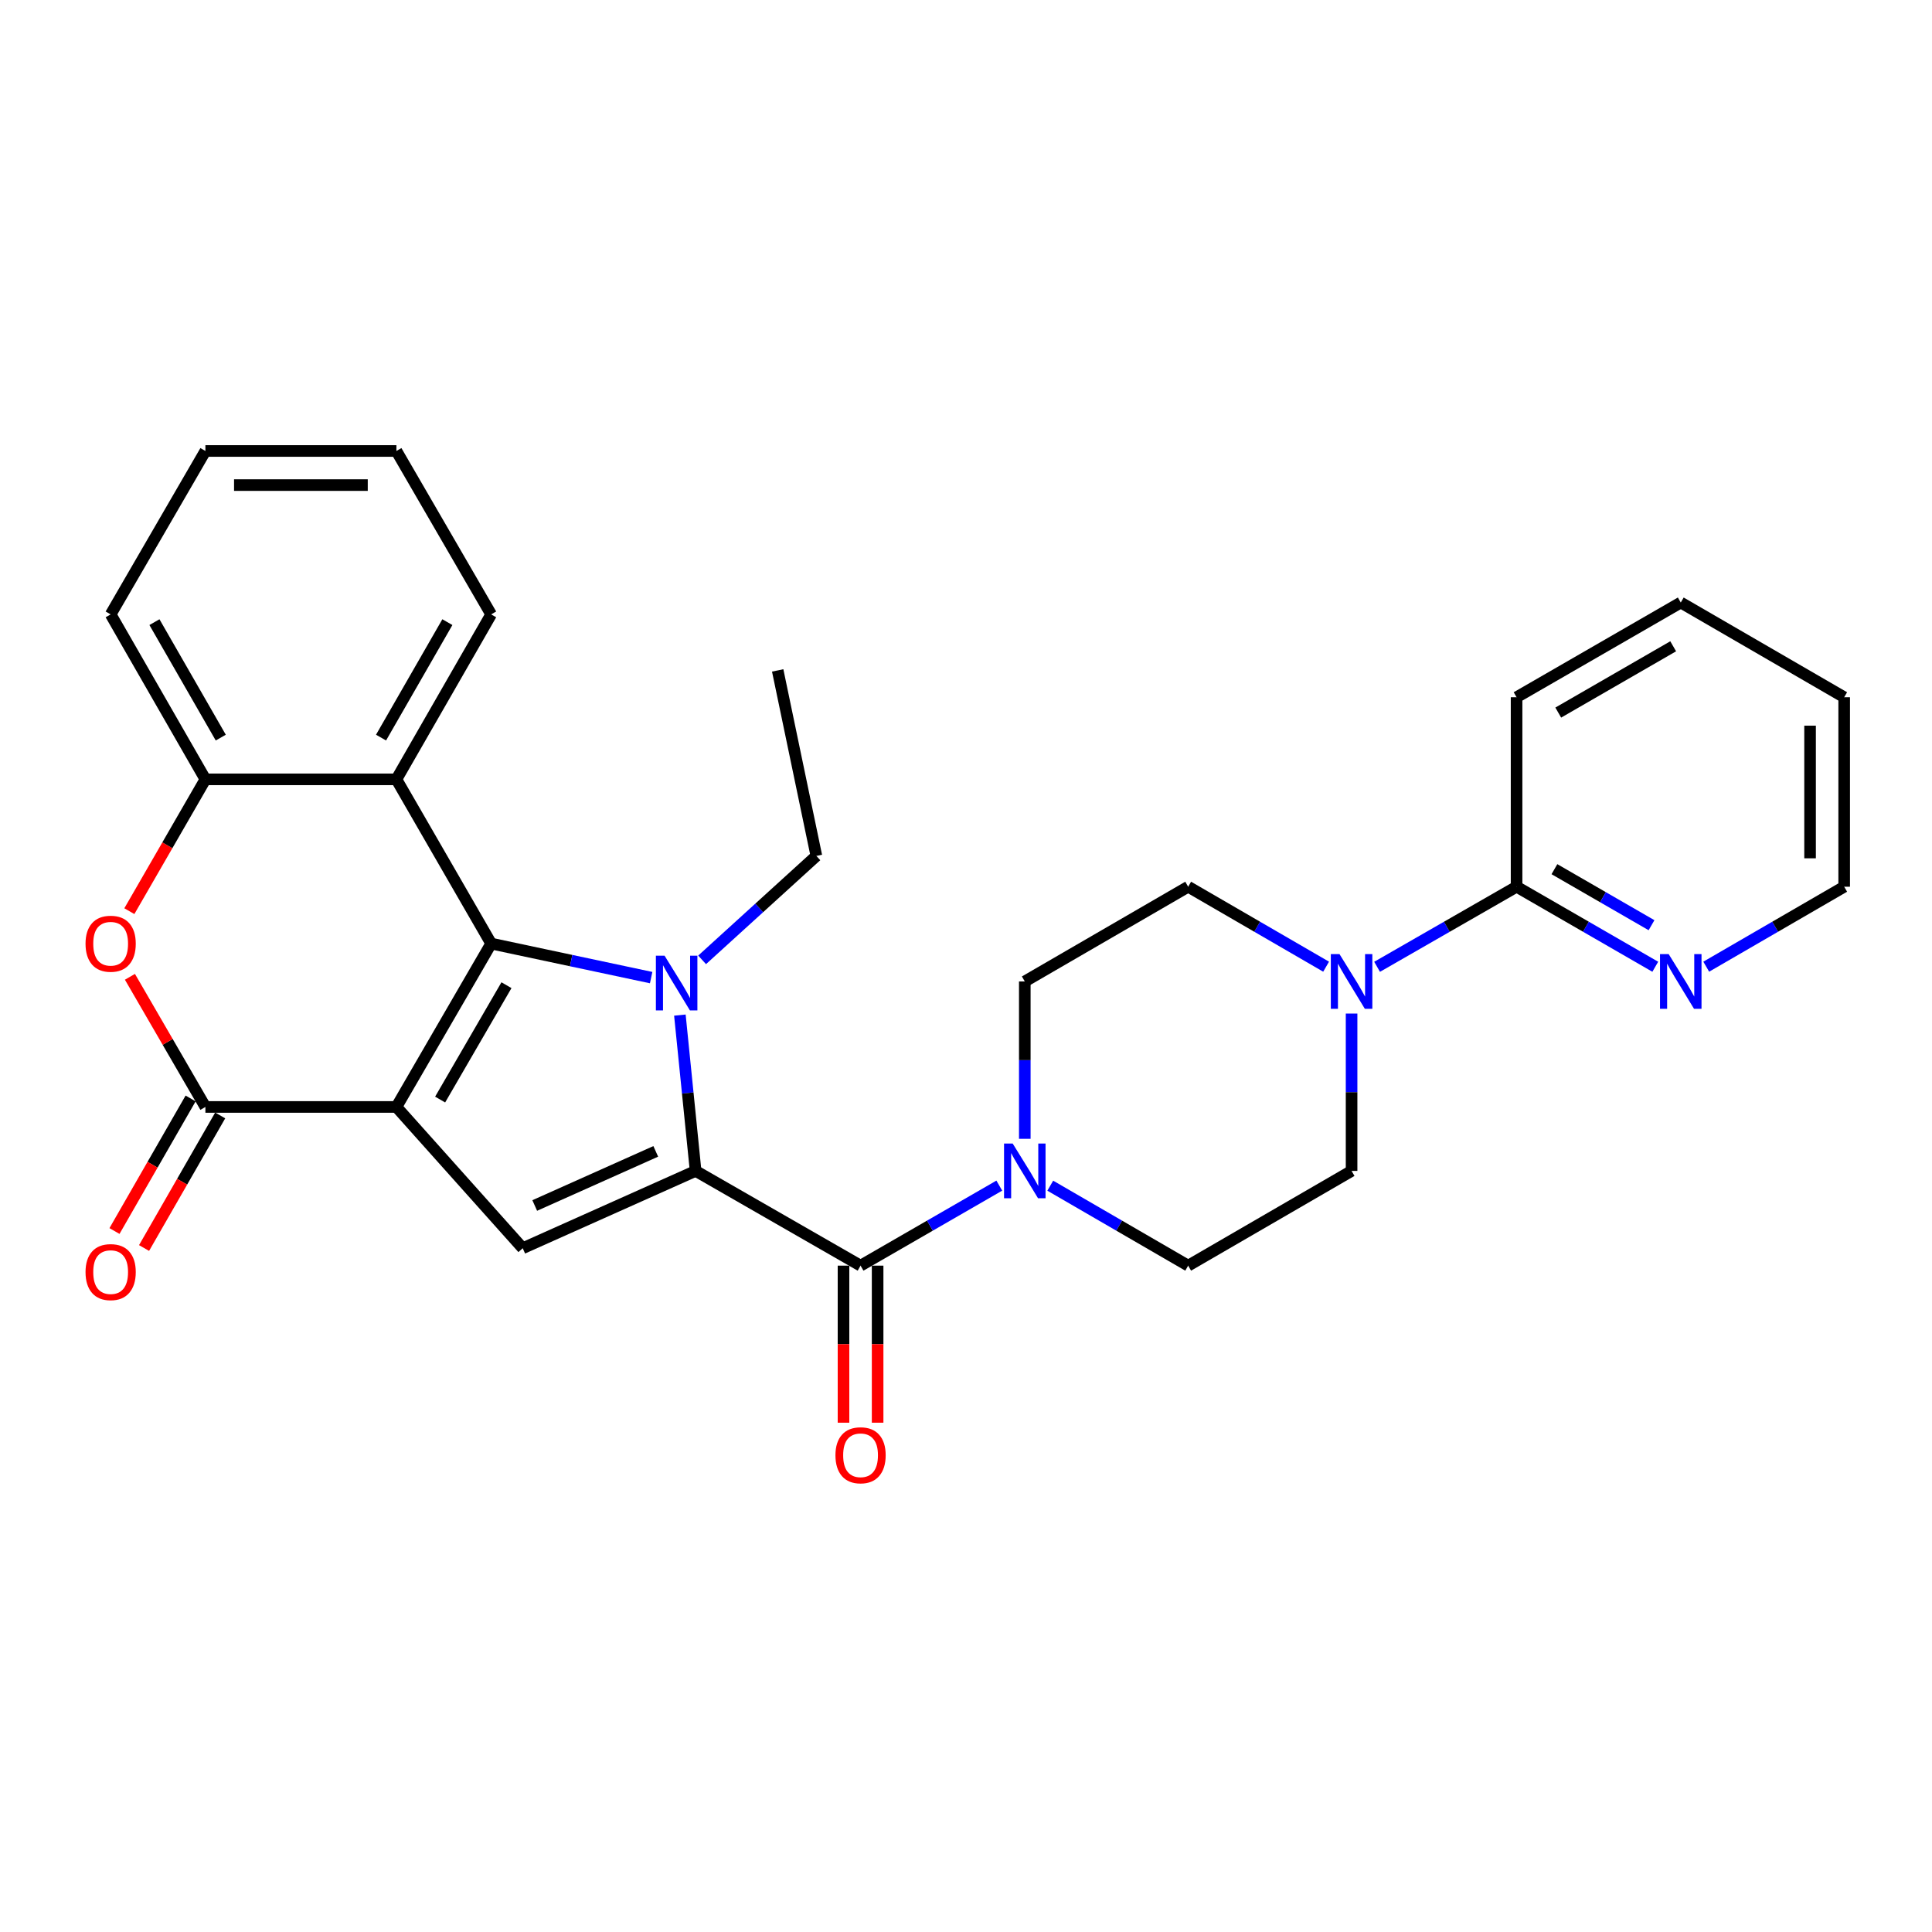 <?xml version='1.0' encoding='iso-8859-1'?>
<svg version='1.1' baseProfile='full'
              xmlns='http://www.w3.org/2000/svg'
                      xmlns:rdkit='http://www.rdkit.org/xml'
                      xmlns:xlink='http://www.w3.org/1999/xlink'
                  xml:space='preserve'
width='1000px' height='1000px' viewBox='0 0 1000 1000'>
<!-- END OF HEADER -->
<rect style='opacity:1.0;fill:#FFFFFF;stroke:none' width='1000' height='1000' x='0' y='0'> </rect>
<path class='bond-0' d='M 205.182,572.956 L 254.227,488.392' style='fill:none;fill-rule:evenodd;stroke:#000000;stroke-width:6px;stroke-linecap:butt;stroke-linejoin:miter;stroke-opacity:1' />
<path class='bond-0' d='M 227.812,569.13 L 262.144,509.935' style='fill:none;fill-rule:evenodd;stroke:#000000;stroke-width:6px;stroke-linecap:butt;stroke-linejoin:miter;stroke-opacity:1' />
<path class='bond-3' d='M 205.182,572.956 L 270.559,646.083' style='fill:none;fill-rule:evenodd;stroke:#000000;stroke-width:6px;stroke-linecap:butt;stroke-linejoin:miter;stroke-opacity:1' />
<path class='bond-4' d='M 205.182,572.956 L 106.316,572.956' style='fill:none;fill-rule:evenodd;stroke:#000000;stroke-width:6px;stroke-linecap:butt;stroke-linejoin:miter;stroke-opacity:1' />
<path class='bond-1' d='M 254.227,488.392 L 295.631,497.2' style='fill:none;fill-rule:evenodd;stroke:#000000;stroke-width:6px;stroke-linecap:butt;stroke-linejoin:miter;stroke-opacity:1' />
<path class='bond-1' d='M 295.631,497.2 L 337.035,506.008' style='fill:none;fill-rule:evenodd;stroke:#0000FF;stroke-width:6px;stroke-linecap:butt;stroke-linejoin:miter;stroke-opacity:1' />
<path class='bond-6' d='M 254.227,488.392 L 205.182,403.387' style='fill:none;fill-rule:evenodd;stroke:#000000;stroke-width:6px;stroke-linecap:butt;stroke-linejoin:miter;stroke-opacity:1' />
<path class='bond-19' d='M 363.413,496.822 L 392.982,469.924' style='fill:none;fill-rule:evenodd;stroke:#0000FF;stroke-width:6px;stroke-linecap:butt;stroke-linejoin:miter;stroke-opacity:1' />
<path class='bond-19' d='M 392.982,469.924 L 422.551,443.025' style='fill:none;fill-rule:evenodd;stroke:#000000;stroke-width:6px;stroke-linecap:butt;stroke-linejoin:miter;stroke-opacity:1' />
<path class='bond-29' d='M 351.905,525.418 L 355.976,565.74' style='fill:none;fill-rule:evenodd;stroke:#0000FF;stroke-width:6px;stroke-linecap:butt;stroke-linejoin:miter;stroke-opacity:1' />
<path class='bond-29' d='M 355.976,565.74 L 360.047,606.062' style='fill:none;fill-rule:evenodd;stroke:#000000;stroke-width:6px;stroke-linecap:butt;stroke-linejoin:miter;stroke-opacity:1' />
<path class='bond-2' d='M 360.047,606.062 L 270.559,646.083' style='fill:none;fill-rule:evenodd;stroke:#000000;stroke-width:6px;stroke-linecap:butt;stroke-linejoin:miter;stroke-opacity:1' />
<path class='bond-2' d='M 339.416,595.947 L 276.774,623.962' style='fill:none;fill-rule:evenodd;stroke:#000000;stroke-width:6px;stroke-linecap:butt;stroke-linejoin:miter;stroke-opacity:1' />
<path class='bond-5' d='M 360.047,606.062 L 445.425,655.098' style='fill:none;fill-rule:evenodd;stroke:#000000;stroke-width:6px;stroke-linecap:butt;stroke-linejoin:miter;stroke-opacity:1' />
<path class='bond-7' d='M 106.316,572.956 L 86.782,539.276' style='fill:none;fill-rule:evenodd;stroke:#000000;stroke-width:6px;stroke-linecap:butt;stroke-linejoin:miter;stroke-opacity:1' />
<path class='bond-7' d='M 86.782,539.276 L 67.249,505.596' style='fill:none;fill-rule:evenodd;stroke:#FF0000;stroke-width:6px;stroke-linecap:butt;stroke-linejoin:miter;stroke-opacity:1' />
<path class='bond-13' d='M 98.661,568.56 L 78.957,602.868' style='fill:none;fill-rule:evenodd;stroke:#000000;stroke-width:6px;stroke-linecap:butt;stroke-linejoin:miter;stroke-opacity:1' />
<path class='bond-13' d='M 78.957,602.868 L 59.254,637.175' style='fill:none;fill-rule:evenodd;stroke:#FF0000;stroke-width:6px;stroke-linecap:butt;stroke-linejoin:miter;stroke-opacity:1' />
<path class='bond-13' d='M 113.972,577.353 L 94.268,611.661' style='fill:none;fill-rule:evenodd;stroke:#000000;stroke-width:6px;stroke-linecap:butt;stroke-linejoin:miter;stroke-opacity:1' />
<path class='bond-13' d='M 94.268,611.661 L 74.564,645.969' style='fill:none;fill-rule:evenodd;stroke:#FF0000;stroke-width:6px;stroke-linecap:butt;stroke-linejoin:miter;stroke-opacity:1' />
<path class='bond-8' d='M 445.425,655.098 L 481.331,634.385' style='fill:none;fill-rule:evenodd;stroke:#000000;stroke-width:6px;stroke-linecap:butt;stroke-linejoin:miter;stroke-opacity:1' />
<path class='bond-8' d='M 481.331,634.385 L 517.237,613.673' style='fill:none;fill-rule:evenodd;stroke:#0000FF;stroke-width:6px;stroke-linecap:butt;stroke-linejoin:miter;stroke-opacity:1' />
<path class='bond-14' d='M 436.597,655.098 L 436.597,695.742' style='fill:none;fill-rule:evenodd;stroke:#000000;stroke-width:6px;stroke-linecap:butt;stroke-linejoin:miter;stroke-opacity:1' />
<path class='bond-14' d='M 436.597,695.742 L 436.597,736.387' style='fill:none;fill-rule:evenodd;stroke:#FF0000;stroke-width:6px;stroke-linecap:butt;stroke-linejoin:miter;stroke-opacity:1' />
<path class='bond-14' d='M 454.254,655.098 L 454.254,695.742' style='fill:none;fill-rule:evenodd;stroke:#000000;stroke-width:6px;stroke-linecap:butt;stroke-linejoin:miter;stroke-opacity:1' />
<path class='bond-14' d='M 454.254,695.742 L 454.254,736.387' style='fill:none;fill-rule:evenodd;stroke:#FF0000;stroke-width:6px;stroke-linecap:butt;stroke-linejoin:miter;stroke-opacity:1' />
<path class='bond-20' d='M 205.182,403.387 L 254.227,318.009' style='fill:none;fill-rule:evenodd;stroke:#000000;stroke-width:6px;stroke-linecap:butt;stroke-linejoin:miter;stroke-opacity:1' />
<path class='bond-20' d='M 197.228,381.785 L 231.56,322.021' style='fill:none;fill-rule:evenodd;stroke:#000000;stroke-width:6px;stroke-linecap:butt;stroke-linejoin:miter;stroke-opacity:1' />
<path class='bond-30' d='M 205.182,403.387 L 106.316,403.387' style='fill:none;fill-rule:evenodd;stroke:#000000;stroke-width:6px;stroke-linecap:butt;stroke-linejoin:miter;stroke-opacity:1' />
<path class='bond-10' d='M 66.948,471.619 L 86.632,437.503' style='fill:none;fill-rule:evenodd;stroke:#FF0000;stroke-width:6px;stroke-linecap:butt;stroke-linejoin:miter;stroke-opacity:1' />
<path class='bond-10' d='M 86.632,437.503 L 106.316,403.387' style='fill:none;fill-rule:evenodd;stroke:#000000;stroke-width:6px;stroke-linecap:butt;stroke-linejoin:miter;stroke-opacity:1' />
<path class='bond-15' d='M 530.431,589.45 L 530.431,548.726' style='fill:none;fill-rule:evenodd;stroke:#0000FF;stroke-width:6px;stroke-linecap:butt;stroke-linejoin:miter;stroke-opacity:1' />
<path class='bond-15' d='M 530.431,548.726 L 530.431,508.001' style='fill:none;fill-rule:evenodd;stroke:#000000;stroke-width:6px;stroke-linecap:butt;stroke-linejoin:miter;stroke-opacity:1' />
<path class='bond-16' d='M 543.615,613.707 L 579.305,634.402' style='fill:none;fill-rule:evenodd;stroke:#0000FF;stroke-width:6px;stroke-linecap:butt;stroke-linejoin:miter;stroke-opacity:1' />
<path class='bond-16' d='M 579.305,634.402 L 614.995,655.098' style='fill:none;fill-rule:evenodd;stroke:#000000;stroke-width:6px;stroke-linecap:butt;stroke-linejoin:miter;stroke-opacity:1' />
<path class='bond-9' d='M 699.578,524.612 L 699.578,565.337' style='fill:none;fill-rule:evenodd;stroke:#0000FF;stroke-width:6px;stroke-linecap:butt;stroke-linejoin:miter;stroke-opacity:1' />
<path class='bond-9' d='M 699.578,565.337 L 699.578,606.062' style='fill:none;fill-rule:evenodd;stroke:#000000;stroke-width:6px;stroke-linecap:butt;stroke-linejoin:miter;stroke-opacity:1' />
<path class='bond-11' d='M 712.78,500.42 L 748.878,479.693' style='fill:none;fill-rule:evenodd;stroke:#0000FF;stroke-width:6px;stroke-linecap:butt;stroke-linejoin:miter;stroke-opacity:1' />
<path class='bond-11' d='M 748.878,479.693 L 784.976,458.965' style='fill:none;fill-rule:evenodd;stroke:#000000;stroke-width:6px;stroke-linecap:butt;stroke-linejoin:miter;stroke-opacity:1' />
<path class='bond-32' d='M 686.394,500.357 L 650.694,479.661' style='fill:none;fill-rule:evenodd;stroke:#0000FF;stroke-width:6px;stroke-linecap:butt;stroke-linejoin:miter;stroke-opacity:1' />
<path class='bond-32' d='M 650.694,479.661 L 614.995,458.965' style='fill:none;fill-rule:evenodd;stroke:#000000;stroke-width:6px;stroke-linecap:butt;stroke-linejoin:miter;stroke-opacity:1' />
<path class='bond-21' d='M 106.316,403.387 L 57.271,318.009' style='fill:none;fill-rule:evenodd;stroke:#000000;stroke-width:6px;stroke-linecap:butt;stroke-linejoin:miter;stroke-opacity:1' />
<path class='bond-21' d='M 114.269,381.785 L 79.938,322.021' style='fill:none;fill-rule:evenodd;stroke:#000000;stroke-width:6px;stroke-linecap:butt;stroke-linejoin:miter;stroke-opacity:1' />
<path class='bond-12' d='M 784.976,458.965 L 820.873,479.677' style='fill:none;fill-rule:evenodd;stroke:#000000;stroke-width:6px;stroke-linecap:butt;stroke-linejoin:miter;stroke-opacity:1' />
<path class='bond-12' d='M 820.873,479.677 L 856.769,500.389' style='fill:none;fill-rule:evenodd;stroke:#0000FF;stroke-width:6px;stroke-linecap:butt;stroke-linejoin:miter;stroke-opacity:1' />
<path class='bond-12' d='M 804.569,449.885 L 829.696,464.384' style='fill:none;fill-rule:evenodd;stroke:#000000;stroke-width:6px;stroke-linecap:butt;stroke-linejoin:miter;stroke-opacity:1' />
<path class='bond-12' d='M 829.696,464.384 L 854.824,478.882' style='fill:none;fill-rule:evenodd;stroke:#0000FF;stroke-width:6px;stroke-linecap:butt;stroke-linejoin:miter;stroke-opacity:1' />
<path class='bond-22' d='M 784.976,458.965 L 784.976,360.894' style='fill:none;fill-rule:evenodd;stroke:#000000;stroke-width:6px;stroke-linecap:butt;stroke-linejoin:miter;stroke-opacity:1' />
<path class='bond-23' d='M 883.146,500.357 L 918.846,479.661' style='fill:none;fill-rule:evenodd;stroke:#0000FF;stroke-width:6px;stroke-linecap:butt;stroke-linejoin:miter;stroke-opacity:1' />
<path class='bond-23' d='M 918.846,479.661 L 954.545,458.965' style='fill:none;fill-rule:evenodd;stroke:#000000;stroke-width:6px;stroke-linecap:butt;stroke-linejoin:miter;stroke-opacity:1' />
<path class='bond-18' d='M 530.431,508.001 L 614.995,458.965' style='fill:none;fill-rule:evenodd;stroke:#000000;stroke-width:6px;stroke-linecap:butt;stroke-linejoin:miter;stroke-opacity:1' />
<path class='bond-17' d='M 614.995,655.098 L 699.578,606.062' style='fill:none;fill-rule:evenodd;stroke:#000000;stroke-width:6px;stroke-linecap:butt;stroke-linejoin:miter;stroke-opacity:1' />
<path class='bond-24' d='M 422.551,443.025 L 402.53,347.004' style='fill:none;fill-rule:evenodd;stroke:#000000;stroke-width:6px;stroke-linecap:butt;stroke-linejoin:miter;stroke-opacity:1' />
<path class='bond-25' d='M 254.227,318.009 L 205.182,233.425' style='fill:none;fill-rule:evenodd;stroke:#000000;stroke-width:6px;stroke-linecap:butt;stroke-linejoin:miter;stroke-opacity:1' />
<path class='bond-26' d='M 57.271,318.009 L 106.316,233.425' style='fill:none;fill-rule:evenodd;stroke:#000000;stroke-width:6px;stroke-linecap:butt;stroke-linejoin:miter;stroke-opacity:1' />
<path class='bond-27' d='M 784.976,360.894 L 869.962,311.868' style='fill:none;fill-rule:evenodd;stroke:#000000;stroke-width:6px;stroke-linecap:butt;stroke-linejoin:miter;stroke-opacity:1' />
<path class='bond-27' d='M 806.547,368.834 L 866.037,334.516' style='fill:none;fill-rule:evenodd;stroke:#000000;stroke-width:6px;stroke-linecap:butt;stroke-linejoin:miter;stroke-opacity:1' />
<path class='bond-33' d='M 954.545,458.965 L 954.545,360.894' style='fill:none;fill-rule:evenodd;stroke:#000000;stroke-width:6px;stroke-linecap:butt;stroke-linejoin:miter;stroke-opacity:1' />
<path class='bond-33' d='M 936.889,444.255 L 936.889,375.605' style='fill:none;fill-rule:evenodd;stroke:#000000;stroke-width:6px;stroke-linecap:butt;stroke-linejoin:miter;stroke-opacity:1' />
<path class='bond-31' d='M 205.182,233.425 L 106.316,233.425' style='fill:none;fill-rule:evenodd;stroke:#000000;stroke-width:6px;stroke-linecap:butt;stroke-linejoin:miter;stroke-opacity:1' />
<path class='bond-31' d='M 190.352,251.082 L 121.146,251.082' style='fill:none;fill-rule:evenodd;stroke:#000000;stroke-width:6px;stroke-linecap:butt;stroke-linejoin:miter;stroke-opacity:1' />
<path class='bond-28' d='M 869.962,311.868 L 954.545,360.894' style='fill:none;fill-rule:evenodd;stroke:#000000;stroke-width:6px;stroke-linecap:butt;stroke-linejoin:miter;stroke-opacity:1' />
<path  class='atom-2' d='M 343.968 494.655
L 353.248 509.655
Q 354.168 511.135, 355.648 513.815
Q 357.128 516.495, 357.208 516.655
L 357.208 494.655
L 360.968 494.655
L 360.968 522.975
L 357.088 522.975
L 347.128 506.575
Q 345.968 504.655, 344.728 502.455
Q 343.528 500.255, 343.168 499.575
L 343.168 522.975
L 339.488 522.975
L 339.488 494.655
L 343.968 494.655
' fill='#0000FF'/>
<path  class='atom-8' d='M 44.271 488.472
Q 44.271 481.672, 47.631 477.872
Q 50.991 474.072, 57.271 474.072
Q 63.551 474.072, 66.911 477.872
Q 70.271 481.672, 70.271 488.472
Q 70.271 495.352, 66.871 499.272
Q 63.471 503.152, 57.271 503.152
Q 51.031 503.152, 47.631 499.272
Q 44.271 495.392, 44.271 488.472
M 57.271 499.952
Q 61.591 499.952, 63.911 497.072
Q 66.271 494.152, 66.271 488.472
Q 66.271 482.912, 63.911 480.112
Q 61.591 477.272, 57.271 477.272
Q 52.951 477.272, 50.591 480.072
Q 48.271 482.872, 48.271 488.472
Q 48.271 494.192, 50.591 497.072
Q 52.951 499.952, 57.271 499.952
' fill='#FF0000'/>
<path  class='atom-9' d='M 524.171 591.902
L 533.451 606.902
Q 534.371 608.382, 535.851 611.062
Q 537.331 613.742, 537.411 613.902
L 537.411 591.902
L 541.171 591.902
L 541.171 620.222
L 537.291 620.222
L 527.331 603.822
Q 526.171 601.902, 524.931 599.702
Q 523.731 597.502, 523.371 596.822
L 523.371 620.222
L 519.691 620.222
L 519.691 591.902
L 524.171 591.902
' fill='#0000FF'/>
<path  class='atom-10' d='M 693.318 493.841
L 702.598 508.841
Q 703.518 510.321, 704.998 513.001
Q 706.478 515.681, 706.558 515.841
L 706.558 493.841
L 710.318 493.841
L 710.318 522.161
L 706.438 522.161
L 696.478 505.761
Q 695.318 503.841, 694.078 501.641
Q 692.878 499.441, 692.518 498.761
L 692.518 522.161
L 688.838 522.161
L 688.838 493.841
L 693.318 493.841
' fill='#0000FF'/>
<path  class='atom-13' d='M 863.702 493.841
L 872.982 508.841
Q 873.902 510.321, 875.382 513.001
Q 876.862 515.681, 876.942 515.841
L 876.942 493.841
L 880.702 493.841
L 880.702 522.161
L 876.822 522.161
L 866.862 505.761
Q 865.702 503.841, 864.462 501.641
Q 863.262 499.441, 862.902 498.761
L 862.902 522.161
L 859.222 522.161
L 859.222 493.841
L 863.702 493.841
' fill='#0000FF'/>
<path  class='atom-14' d='M 44.271 658.434
Q 44.271 651.634, 47.631 647.834
Q 50.991 644.034, 57.271 644.034
Q 63.551 644.034, 66.911 647.834
Q 70.271 651.634, 70.271 658.434
Q 70.271 665.314, 66.871 669.234
Q 63.471 673.114, 57.271 673.114
Q 51.031 673.114, 47.631 669.234
Q 44.271 665.354, 44.271 658.434
M 57.271 669.914
Q 61.591 669.914, 63.911 667.034
Q 66.271 664.114, 66.271 658.434
Q 66.271 652.874, 63.911 650.074
Q 61.591 647.234, 57.271 647.234
Q 52.951 647.234, 50.591 650.034
Q 48.271 652.834, 48.271 658.434
Q 48.271 664.154, 50.591 667.034
Q 52.951 669.914, 57.271 669.914
' fill='#FF0000'/>
<path  class='atom-15' d='M 432.425 753.239
Q 432.425 746.439, 435.785 742.639
Q 439.145 738.839, 445.425 738.839
Q 451.705 738.839, 455.065 742.639
Q 458.425 746.439, 458.425 753.239
Q 458.425 760.119, 455.025 764.039
Q 451.625 767.919, 445.425 767.919
Q 439.185 767.919, 435.785 764.039
Q 432.425 760.159, 432.425 753.239
M 445.425 764.719
Q 449.745 764.719, 452.065 761.839
Q 454.425 758.919, 454.425 753.239
Q 454.425 747.679, 452.065 744.879
Q 449.745 742.039, 445.425 742.039
Q 441.105 742.039, 438.745 744.839
Q 436.425 747.639, 436.425 753.239
Q 436.425 758.959, 438.745 761.839
Q 441.105 764.719, 445.425 764.719
' fill='#FF0000'/>
</svg>

